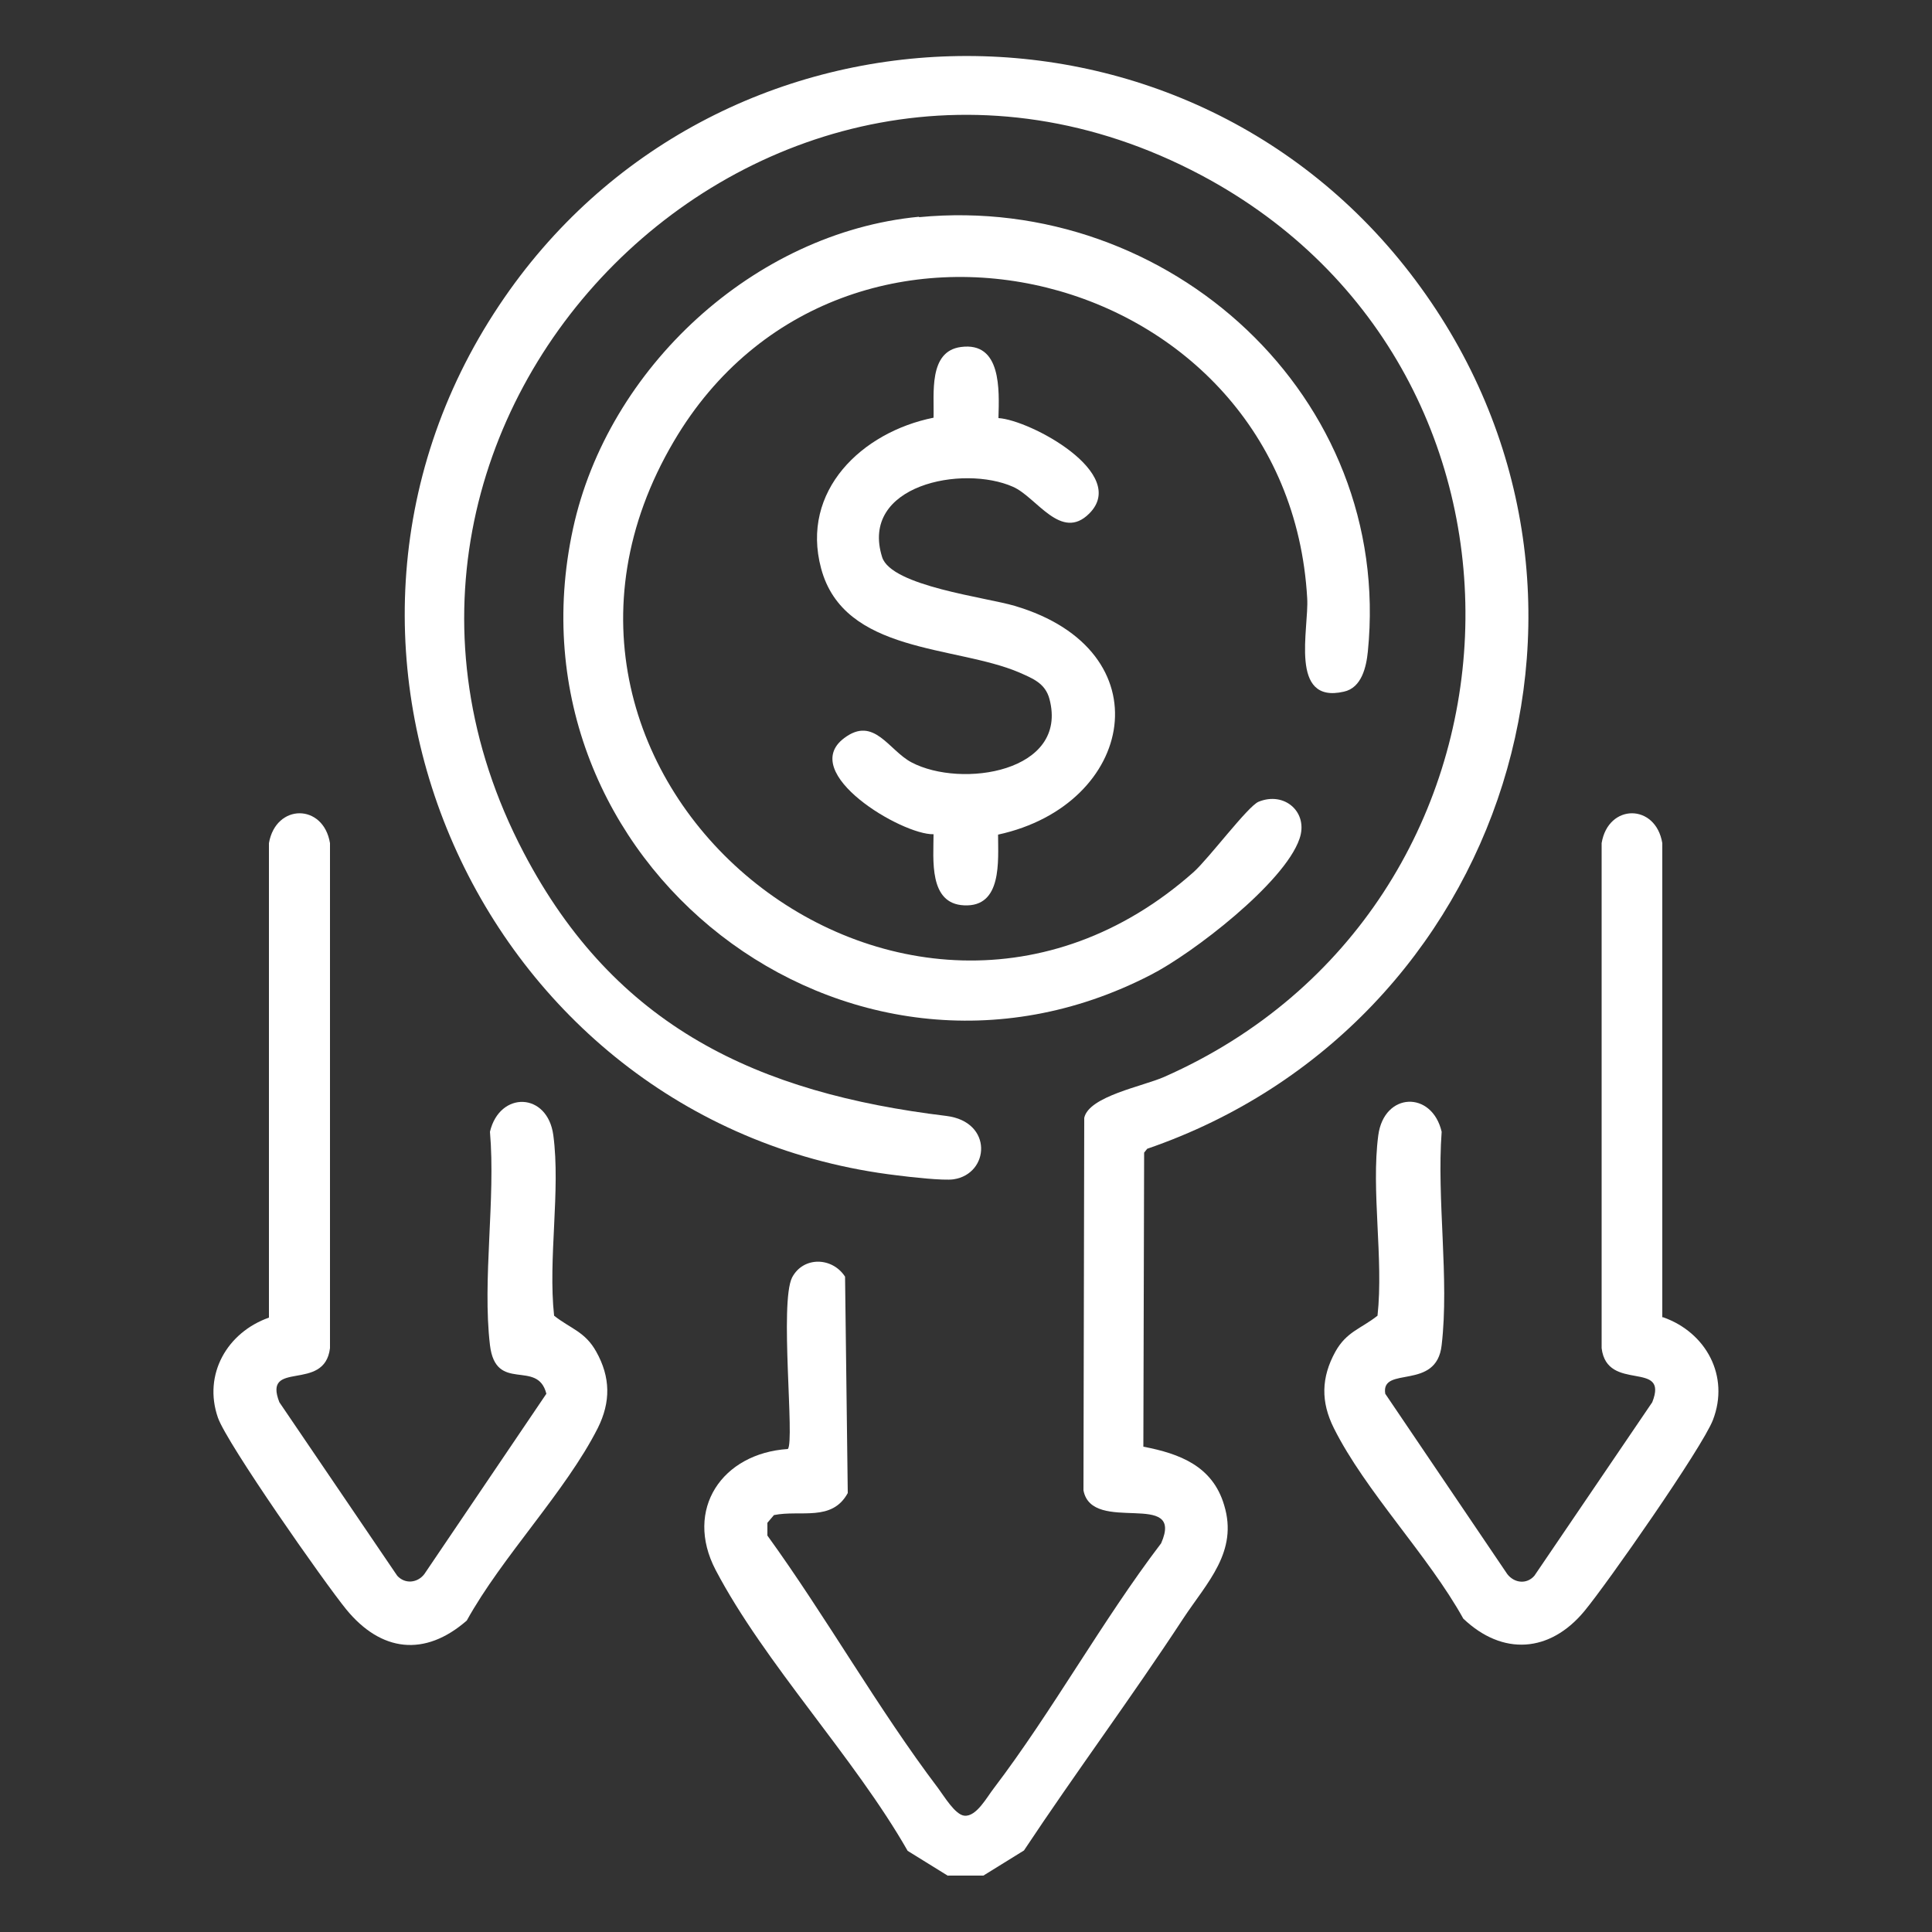 <?xml version="1.0" encoding="UTF-8"?>
<svg id="Layer_1" data-name="Layer 1" xmlns="http://www.w3.org/2000/svg" viewBox="0 0 50 50">
  <rect x="0" y="0" width="50" height="50" fill="#333333" stroke="none"/>
  <defs>
    <style>
      .cls-1 {
        fill: #fff;
      }
    </style>
  </defs>
  <path class="cls-1" d="M24.54,48.55l-1.05-.65c-1.38-2.42-3.7-4.85-4.97-7.27-.82-1.57.17-3.02,1.87-3.13.18-.21-.22-3.79.11-4.44.29-.55,1.04-.53,1.37-.02l.07,5.6c-.41.75-1.22.43-1.91.57l-.17.2v.33c1.52,2.1,2.86,4.48,4.42,6.54.15.2.44.69.68.71.31.03.58-.48.76-.71,1.52-2,2.8-4.33,4.33-6.34.62-1.41-1.79-.21-2.01-1.37l.02-9.64c.12-.56,1.53-.82,2.07-1.06,9.9-4.37,10.54-18.25.95-23.34C19.86-1.42,7.65,10.8,13.55,22.06c2.37,4.53,6.07,6.23,10.94,6.82,1.22.15,1.12,1.5.19,1.64-.26.04-1.14-.06-1.45-.1-10.66-1.26-16.31-13.54-10.31-22.52C18.46-.41,30.64-.76,36.63,7.25s2.34,19.29-6.94,22.48l-.08.1-.02,7.61c.94.18,1.79.5,2.09,1.51.37,1.21-.44,2-1.06,2.94-1.33,2.03-2.78,3.98-4.12,6l-1.05.65h-.92Z"/>
  <path class="cls-1" d="M23.79,5.62c6.46-.62,12.27,4.64,11.61,11.24-.04.4-.16.94-.62,1.04-1.43.33-.9-1.63-.95-2.42-.49-8.61-12.03-11.47-16.39-4.06-5.14,8.72,5.96,17.79,13.45,11.15.4-.36,1.4-1.7,1.68-1.82.68-.28,1.3.28,1.06.96-.39,1.14-2.77,2.97-3.85,3.52-7.86,4.06-16.82-2.94-14.95-11.55.9-4.15,4.68-7.66,8.95-8.07Z"/>
  <path class="cls-1" d="M6.96,34.09v-12.27c.18-1.03,1.41-1.03,1.58,0v13.07c-.14,1.16-1.75.28-1.31,1.4l3.05,4.49c.2.22.52.19.7-.04l3.16-4.67c-.23-.91-1.31,0-1.46-1.26-.2-1.69.15-3.78,0-5.52.25-1.06,1.49-1.03,1.64.09.19,1.43-.14,3.2.02,4.67.43.34.8.41,1.09.93.37.66.38,1.3.04,1.98-.83,1.64-2.48,3.33-3.39,4.98-1.09.95-2.22.81-3.12-.29-.57-.7-3.08-4.28-3.32-4.96-.39-1.12.24-2.21,1.32-2.59Z"/>
  <path class="cls-1" d="M43.04,34.09c1.11.39,1.73,1.52,1.29,2.66-.28.72-2.74,4.24-3.33,4.95-.89,1.07-2.11,1.16-3.13.19-.91-1.64-2.53-3.29-3.35-4.93-.34-.68-.33-1.31.04-1.98.29-.52.66-.59,1.09-.93.16-1.47-.17-3.24.02-4.67.15-1.12,1.39-1.16,1.64-.09-.13,1.75.2,3.81,0,5.52-.13,1.2-1.58.52-1.46,1.26l3.16,4.67c.18.23.5.27.7.04l3.05-4.49c.44-1.11-1.17-.24-1.31-1.4v-13.07c.17-1.03,1.4-1.03,1.57,0v12.27Z"/>
  <path class="cls-1" d="M25.84,10.82c.82.05,3.39,1.43,2.35,2.47-.73.73-1.36-.42-1.97-.69-1.3-.58-3.98-.05-3.39,1.82.24.75,2.7,1.04,3.43,1.26,3.9,1.15,3.12,5.15-.43,5.92,0,.68.11,1.88-.88,1.83-.92-.04-.79-1.19-.79-1.84-.82.02-3.52-1.59-2.31-2.49.77-.58,1.15.32,1.74.63,1.29.68,4.07.25,3.57-1.64-.11-.41-.43-.53-.79-.69-1.65-.7-4.53-.48-5.12-2.69-.54-2.01,1.06-3.53,2.91-3.9.02-.61-.14-1.72.71-1.83,1.05-.14.99,1.11.97,1.83Z"/>
</svg>